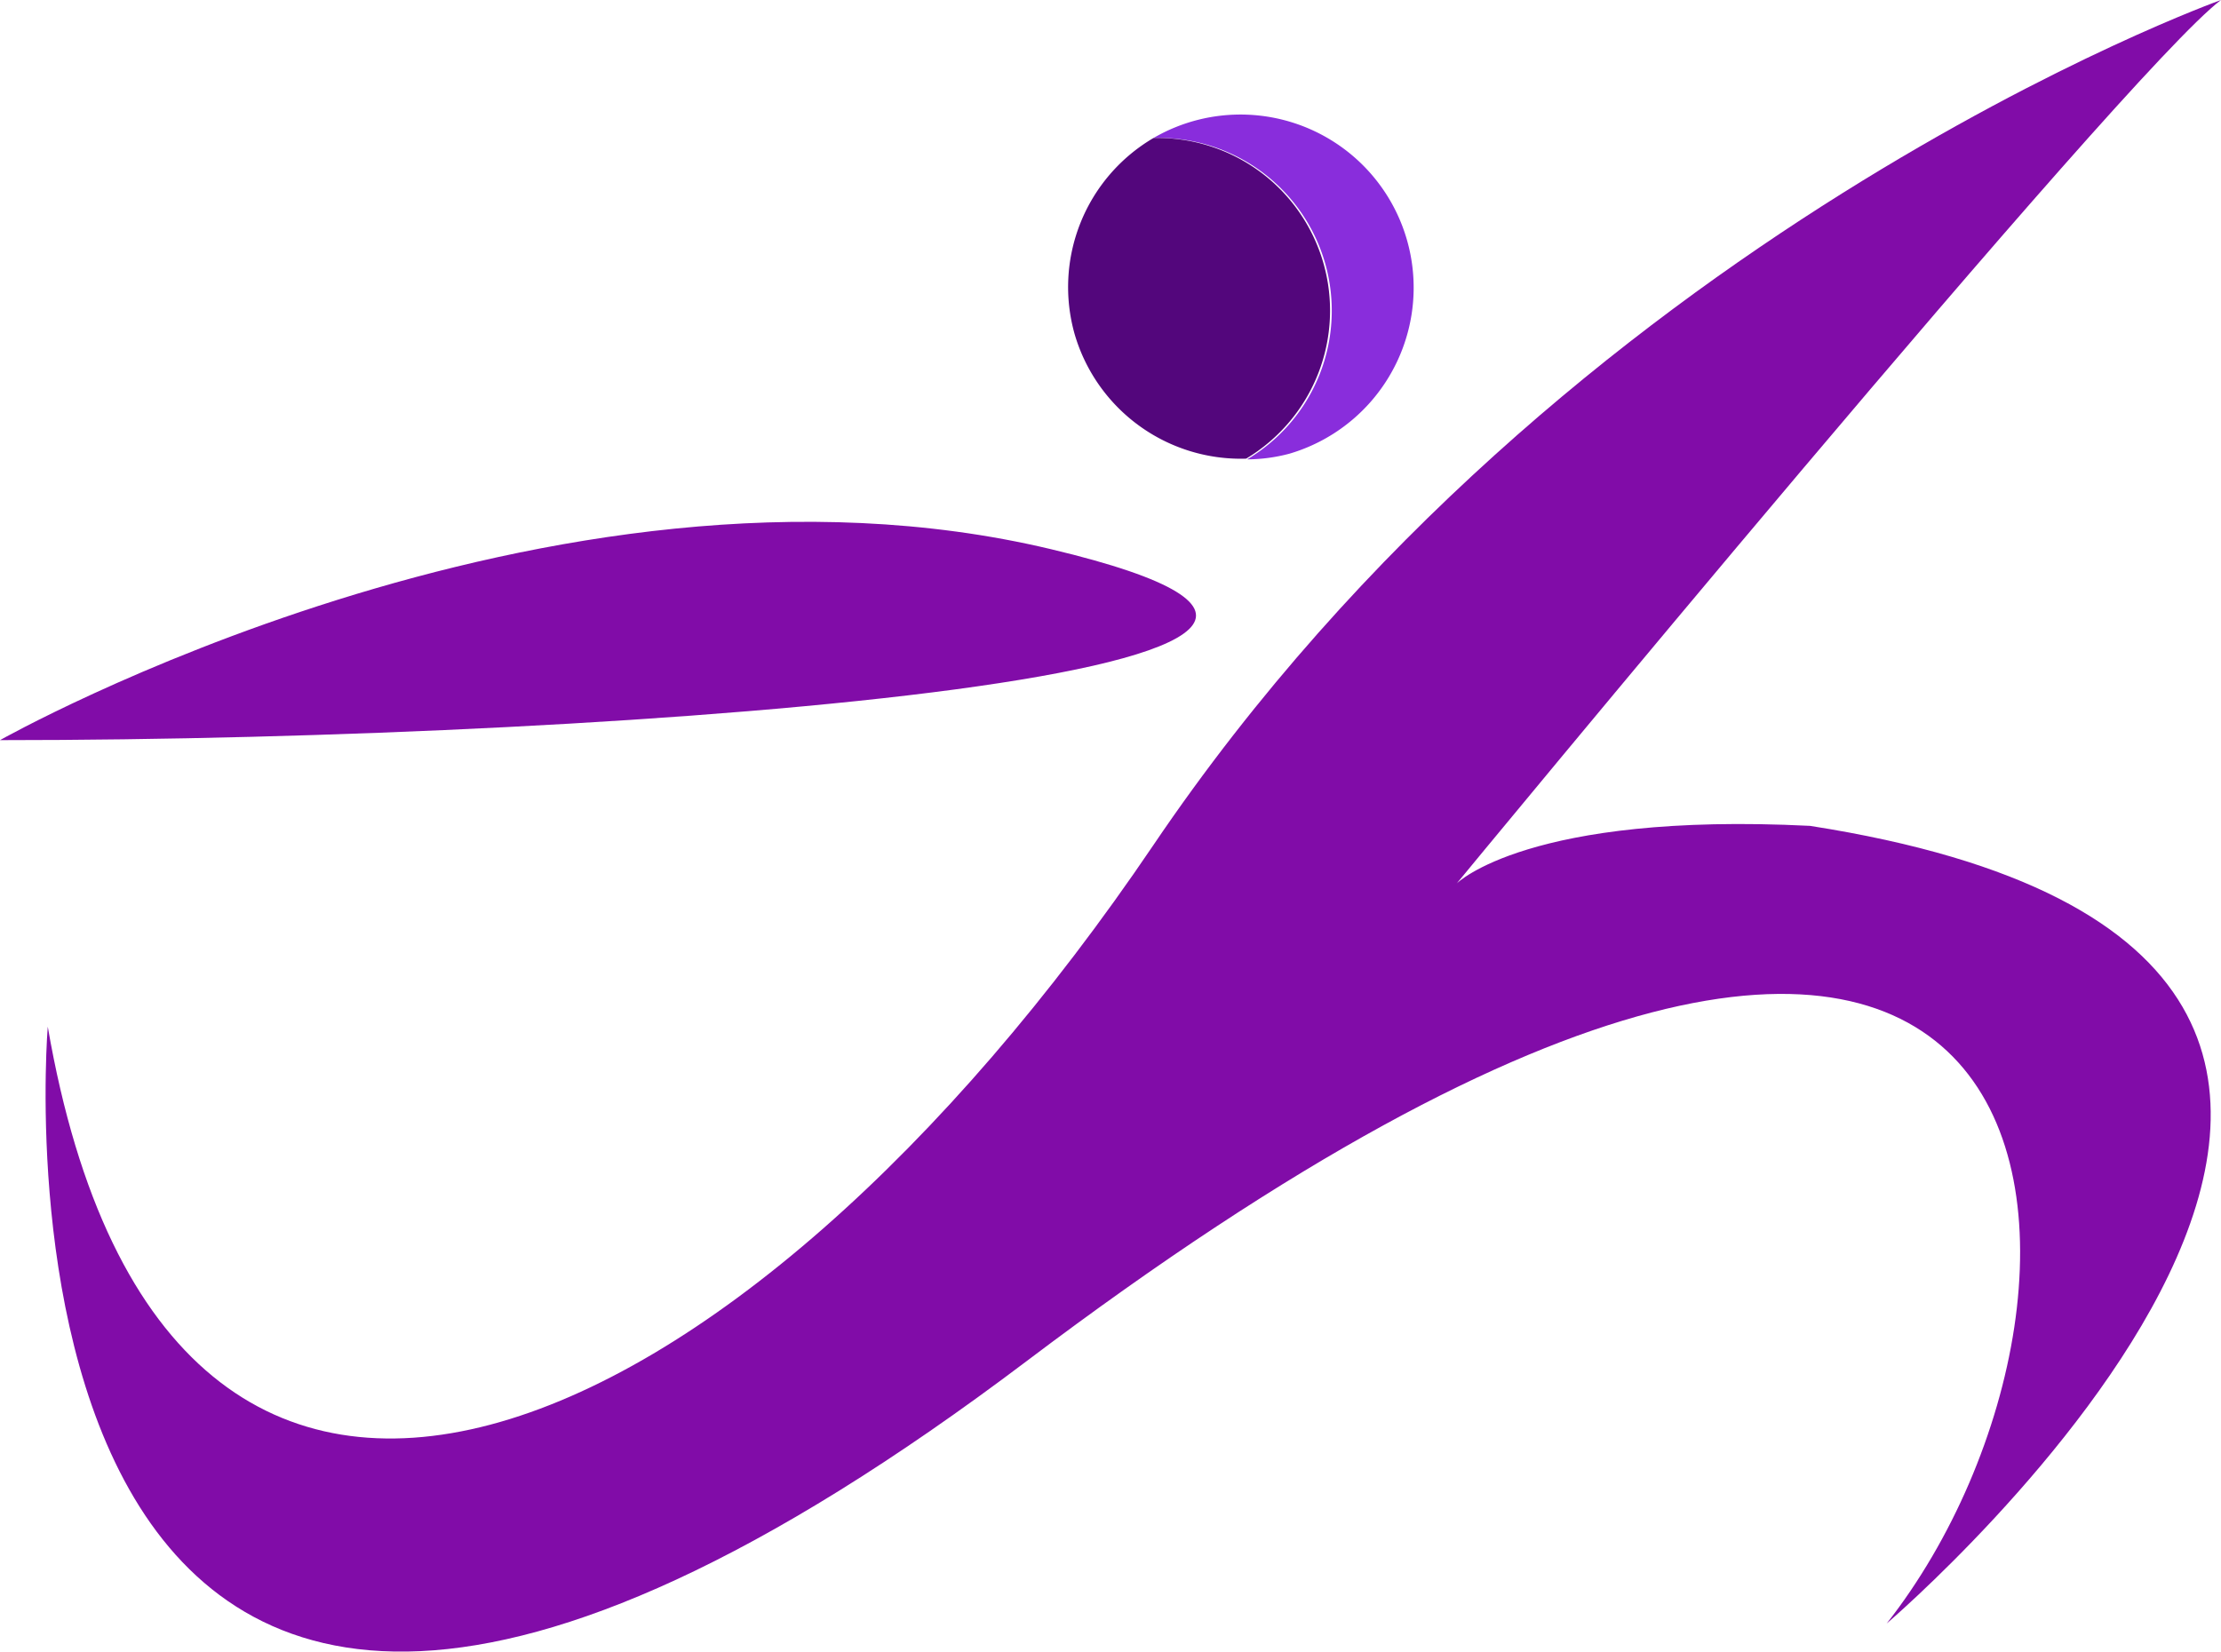 <svg xmlns="http://www.w3.org/2000/svg" viewBox="0 0 93 69.18"><defs><style>.cls-1{fill:#892ddc;}.cls-2{fill:#53067c;}.cls-3{fill:#810ca8;}</style></defs><g id="Слой_2" data-name="Слой 2"><g id="Layer_1" data-name="Layer 1"><path class="cls-1" d="M55.48,11a7.24,7.24,0,0,1-3.26,8.24A7,7,0,0,0,54,19,7.25,7.25,0,1,0,48.3,5.78,7.24,7.24,0,0,1,55.48,11Z"/><path class="cls-2" d="M45,14a7.25,7.25,0,0,0,7.18,5.21A7.23,7.23,0,0,0,48.3,5.78,7.24,7.24,0,0,0,45,14Z"/><path class="cls-3" d="M93,0S65.61,9.79,48.3,35.39,7,72,2,43c0,0-4,48,41,14s47-3,36,11c0,0,32.57-27.82-3.21-33.41C64,34,61,37,61,37S89,3,93,0Z"/><path class="cls-3" d="M0,31s23-13,44-8S27,31,0,31Z"/></g></g></svg>